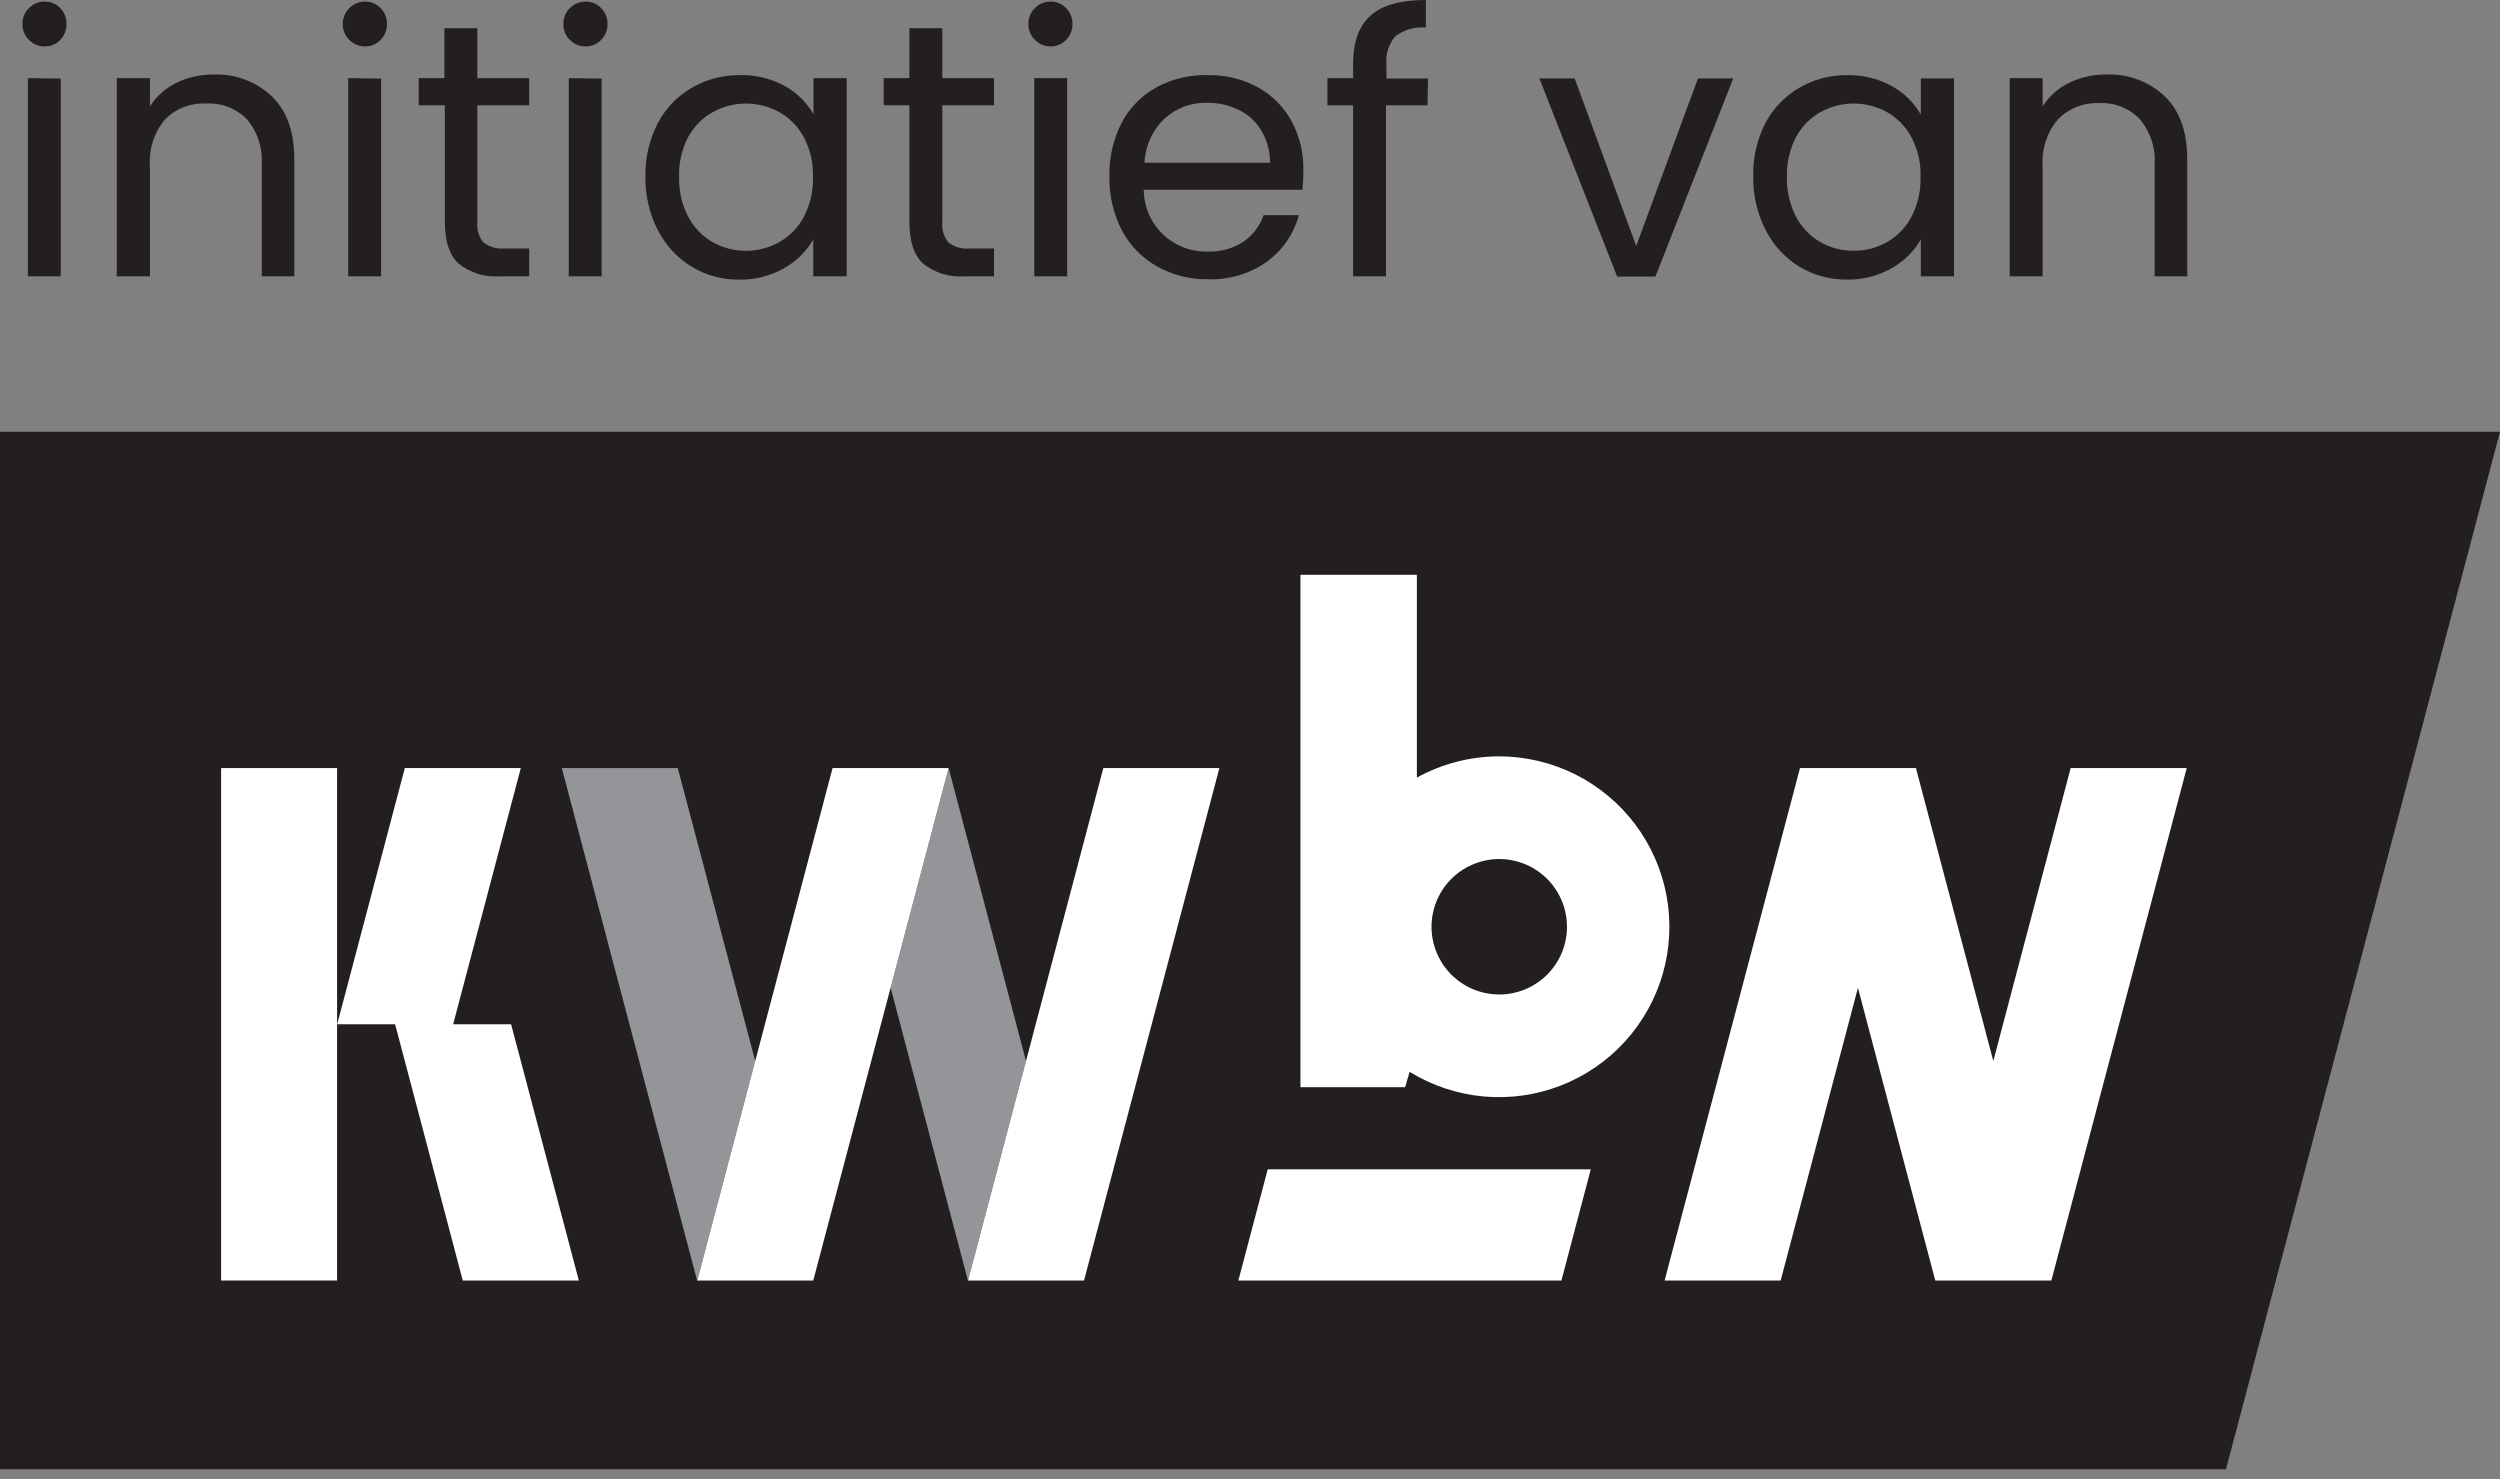 <svg width="120" height="71" viewBox="0 0 120 71" fill="none" xmlns="http://www.w3.org/2000/svg">
<rect x="0" y="0" width="120" height="71" fill="#808080" stroke="none"/>
<g clip-path="url(#clip0_4591_11993)">
<path d="M0 20.727V70.524H106.847L120 20.727H0Z" fill="#231F20"/>
<path d="M60.851 56.127L59.441 61.465H74.948L76.358 56.127H60.851Z" fill="white"/>
<path d="M49.247 50.927L45.535 36.868L42.749 47.409L46.462 61.464H46.466L49.247 50.927Z" fill="#939598"/>
<path d="M32.534 36.868H26.967L33.461 61.464H33.469L36.251 50.931L32.534 36.868Z" fill="#939598"/>
<path d="M16.18 36.868H10.613V61.464H16.18V36.868Z" fill="white"/>
<path d="M71.968 36.305C70.583 36.304 69.221 36.656 68.01 37.326V27.589H62.421V52.185H67.446L67.662 51.448C68.738 52.111 69.953 52.515 71.212 52.63C72.47 52.744 73.738 52.565 74.916 52.107C76.094 51.649 77.149 50.925 78 49.99C78.851 49.056 79.473 47.937 79.819 46.721C80.164 45.506 80.224 44.227 79.992 42.984C79.76 41.742 79.244 40.57 78.483 39.561C77.722 38.552 76.738 37.733 75.608 37.168C74.477 36.603 73.231 36.308 71.968 36.305V36.305ZM71.968 47.736C71.325 47.736 70.695 47.547 70.16 47.19C69.625 46.833 69.208 46.325 68.961 45.731C68.714 45.138 68.649 44.484 68.774 43.853C68.899 43.222 69.209 42.642 69.663 42.187C70.118 41.732 70.697 41.422 71.328 41.296C71.958 41.17 72.612 41.234 73.207 41.48C73.801 41.726 74.309 42.143 74.666 42.678C75.024 43.212 75.215 43.841 75.215 44.484C75.215 45.346 74.873 46.172 74.264 46.782C73.655 47.392 72.829 47.734 71.968 47.736Z" fill="white"/>
<path d="M99.392 36.868L95.679 50.927L91.966 36.872V36.868H86.399V36.872L79.901 61.464H85.472L89.181 47.414L92.893 61.464H92.898H98.465L104.963 36.868H99.392Z" fill="white"/>
<path d="M27.784 61.464L24.533 49.166H21.751L24.998 36.868H19.431L16.184 49.166H18.966L22.213 61.464H27.784Z" fill="white"/>
<path d="M52.96 36.868L46.466 61.464H52.033L58.531 36.868H52.96Z" fill="white"/>
<path d="M39.963 36.868L33.469 61.464H39.036L45.534 36.868H39.963Z" fill="white"/>
<path d="M1.388 1.914C1.287 1.815 1.207 1.696 1.153 1.565C1.099 1.434 1.073 1.293 1.075 1.152C1.073 1.01 1.099 0.869 1.153 0.738C1.207 0.607 1.287 0.489 1.388 0.39C1.487 0.287 1.605 0.207 1.736 0.153C1.868 0.099 2.009 0.073 2.15 0.077C2.289 0.073 2.427 0.1 2.554 0.154C2.682 0.208 2.797 0.288 2.891 0.39C2.989 0.491 3.066 0.61 3.118 0.741C3.17 0.871 3.195 1.011 3.192 1.152C3.195 1.292 3.17 1.432 3.118 1.563C3.066 1.694 2.989 1.813 2.891 1.914C2.797 2.015 2.682 2.096 2.554 2.15C2.427 2.204 2.289 2.23 2.15 2.227C2.009 2.231 1.868 2.205 1.736 2.151C1.605 2.097 1.487 2.016 1.388 1.914V1.914ZM2.917 3.772V13.264H1.338V3.751L2.917 3.772Z" fill="#231F20"/>
<path d="M13.052 4.627C13.771 5.33 14.127 6.321 14.127 7.658V13.264H12.565V7.883C12.613 7.099 12.359 6.326 11.854 5.724C11.601 5.468 11.298 5.268 10.963 5.139C10.628 5.009 10.269 4.951 9.911 4.97C9.545 4.949 9.18 5.005 8.837 5.135C8.495 5.265 8.184 5.466 7.925 5.724C7.394 6.36 7.133 7.179 7.197 8.006V13.264H5.605V3.751H7.197V5.106C7.509 4.62 7.948 4.229 8.467 3.975C9.021 3.708 9.63 3.572 10.245 3.577C10.759 3.556 11.273 3.638 11.755 3.819C12.237 3.999 12.678 4.274 13.052 4.627V4.627Z" fill="#231F20"/>
<path d="M16.764 1.914C16.663 1.815 16.584 1.696 16.531 1.565C16.477 1.434 16.452 1.293 16.455 1.152C16.453 1.01 16.48 0.869 16.534 0.738C16.587 0.607 16.666 0.488 16.766 0.388C16.866 0.287 16.986 0.208 17.117 0.155C17.248 0.101 17.389 0.075 17.53 0.076C17.668 0.074 17.805 0.1 17.932 0.154C18.059 0.208 18.173 0.288 18.267 0.39C18.367 0.49 18.445 0.609 18.497 0.739C18.55 0.87 18.575 1.011 18.572 1.152C18.575 1.293 18.55 1.433 18.497 1.564C18.445 1.695 18.367 1.814 18.267 1.914C18.173 2.015 18.059 2.095 17.932 2.149C17.805 2.203 17.668 2.23 17.53 2.227C17.388 2.23 17.247 2.204 17.115 2.15C16.983 2.096 16.863 2.016 16.764 1.914V1.914ZM18.292 3.772V13.263H16.713V3.751L18.292 3.772Z" fill="#231F20"/>
<path d="M22.911 5.054V10.659C22.893 10.835 22.91 11.012 22.961 11.18C23.012 11.349 23.096 11.505 23.207 11.642C23.5 11.862 23.864 11.963 24.228 11.925H25.4V13.263H23.969C23.264 13.313 22.566 13.095 22.014 12.653C21.573 12.253 21.353 11.588 21.353 10.659V5.054H20.1V3.751H21.332V1.354H22.911V3.751H25.4V5.054H22.911Z" fill="#231F20"/>
<path d="M27.352 1.914C27.251 1.815 27.172 1.696 27.118 1.565C27.065 1.434 27.04 1.293 27.043 1.152C27.041 1.01 27.068 0.869 27.121 0.738C27.175 0.607 27.254 0.488 27.354 0.388C27.454 0.287 27.574 0.208 27.705 0.155C27.836 0.101 27.977 0.075 28.118 0.076C28.256 0.074 28.393 0.1 28.52 0.154C28.647 0.208 28.761 0.288 28.855 0.39C28.954 0.49 29.033 0.609 29.085 0.739C29.138 0.87 29.163 1.011 29.16 1.152C29.163 1.293 29.138 1.433 29.085 1.564C29.033 1.695 28.954 1.814 28.855 1.914C28.761 2.015 28.647 2.095 28.52 2.149C28.393 2.203 28.256 2.23 28.118 2.227C27.976 2.23 27.834 2.204 27.703 2.15C27.571 2.096 27.451 2.016 27.352 1.914V1.914ZM28.88 3.772V13.263H27.301V3.751L28.88 3.772Z" fill="#231F20"/>
<path d="M31.573 5.914C31.943 5.208 32.505 4.621 33.194 4.221C33.89 3.811 34.685 3.599 35.493 3.607C36.255 3.583 37.009 3.765 37.677 4.132C38.249 4.451 38.723 4.919 39.049 5.487V3.751H40.641V13.263H39.036V11.494C38.702 12.07 38.219 12.547 37.639 12.874C36.98 13.248 36.233 13.436 35.476 13.42C34.669 13.431 33.875 13.214 33.185 12.793C32.496 12.37 31.938 11.763 31.573 11.041C31.168 10.246 30.965 9.363 30.98 8.471C30.961 7.583 31.165 6.704 31.573 5.914V5.914ZM38.6 6.617C38.334 6.106 37.927 5.681 37.427 5.394C36.934 5.116 36.377 4.97 35.81 4.97C35.244 4.97 34.687 5.116 34.193 5.394C33.696 5.675 33.289 6.092 33.02 6.596C32.725 7.176 32.579 7.821 32.597 8.471C32.577 9.133 32.722 9.789 33.02 10.38C33.285 10.893 33.688 11.319 34.185 11.612C34.678 11.893 35.235 12.04 35.802 12.04C36.369 12.04 36.926 11.893 37.419 11.612C37.923 11.324 38.333 10.896 38.6 10.38C38.896 9.798 39.041 9.15 39.023 8.497C39.043 7.844 38.898 7.198 38.6 6.617V6.617Z" fill="#231F20"/>
<path d="M45.23 5.054V10.659C45.196 11.013 45.302 11.366 45.526 11.642C45.819 11.862 46.185 11.964 46.55 11.925H47.715V13.263H46.288C45.576 13.317 44.869 13.099 44.311 12.653C43.871 12.253 43.651 11.588 43.651 10.659V5.054H42.419V3.751H43.651V1.354H45.23V3.751H47.715V5.054H45.23Z" fill="#231F20"/>
<path d="M49.675 1.914C49.573 1.815 49.493 1.696 49.439 1.565C49.385 1.434 49.359 1.293 49.361 1.152C49.359 1.01 49.385 0.869 49.439 0.738C49.493 0.607 49.573 0.489 49.675 0.39C49.773 0.287 49.892 0.207 50.023 0.153C50.154 0.099 50.295 0.073 50.437 0.077C50.575 0.073 50.712 0.099 50.839 0.153C50.966 0.207 51.08 0.288 51.173 0.39C51.273 0.49 51.351 0.609 51.404 0.74C51.456 0.871 51.481 1.011 51.478 1.152C51.481 1.293 51.456 1.433 51.404 1.564C51.351 1.695 51.273 1.814 51.173 1.914C51.08 2.016 50.966 2.096 50.839 2.15C50.712 2.204 50.575 2.231 50.437 2.227C50.295 2.231 50.154 2.205 50.023 2.151C49.892 2.097 49.773 2.016 49.675 1.914V1.914ZM51.224 3.751V13.264H49.645V3.751H51.224Z" fill="#231F20"/>
<path d="M62.519 9.111H54.899C54.902 9.51 54.985 9.906 55.144 10.273C55.302 10.64 55.533 10.971 55.822 11.247C56.111 11.524 56.452 11.739 56.826 11.881C57.2 12.023 57.598 12.089 57.998 12.074C58.598 12.094 59.19 11.927 59.691 11.596C60.14 11.288 60.478 10.842 60.652 10.326H62.345C62.105 11.222 61.566 12.009 60.817 12.557C59.988 13.145 58.988 13.443 57.972 13.403C57.125 13.418 56.29 13.207 55.551 12.794C54.832 12.393 54.244 11.793 53.857 11.066C53.441 10.266 53.233 9.374 53.252 8.471C53.231 7.575 53.433 6.688 53.84 5.889C54.217 5.175 54.794 4.587 55.5 4.196C56.265 3.781 57.127 3.578 57.998 3.607C58.834 3.591 59.661 3.796 60.394 4.2C61.072 4.577 61.629 5.139 61.998 5.821C62.381 6.538 62.575 7.341 62.561 8.154C62.563 8.473 62.549 8.793 62.519 9.111V9.111ZM60.538 6.262C60.282 5.832 59.905 5.487 59.454 5.271C58.98 5.042 58.46 4.926 57.934 4.932C57.183 4.915 56.453 5.188 55.898 5.694C55.315 6.249 54.969 7.007 54.933 7.811H60.961C60.969 7.265 60.822 6.728 60.538 6.262V6.262Z" fill="#231F20"/>
<path d="M68.522 5.055H66.528V13.263H64.949V5.055H63.717V3.751H64.949V3.073C64.949 2.012 65.231 1.235 65.796 0.741C66.342 0.25 67.227 0 68.442 0V1.321C67.916 1.274 67.392 1.425 66.972 1.744C66.816 1.929 66.697 2.143 66.624 2.374C66.552 2.606 66.526 2.849 66.549 3.09V3.768H68.543L68.522 5.055Z" fill="#231F20"/>
<path d="M78.538 11.807L81.502 3.764H83.195L79.461 13.276H77.624L73.89 3.764H75.583L78.538 11.807Z" fill="#231F20"/>
<path d="M84.736 5.914C85.106 5.208 85.668 4.621 86.357 4.22C87.053 3.811 87.848 3.599 88.656 3.607C89.415 3.589 90.165 3.775 90.828 4.144C91.399 4.463 91.874 4.931 92.199 5.499V3.763H93.795V13.263H92.199V11.493C91.865 12.07 91.383 12.546 90.802 12.873C90.144 13.247 89.396 13.436 88.639 13.42C87.836 13.428 87.047 13.211 86.361 12.793C85.672 12.37 85.113 11.763 84.749 11.04C84.344 10.245 84.141 9.363 84.156 8.471C84.133 7.583 84.332 6.705 84.736 5.914V5.914ZM91.763 6.617C91.498 6.106 91.093 5.682 90.595 5.393C90.101 5.116 89.544 4.97 88.978 4.97C88.411 4.97 87.854 5.116 87.361 5.393C86.865 5.678 86.461 6.098 86.196 6.604C85.901 7.184 85.755 7.829 85.773 8.479C85.754 9.138 85.9 9.791 86.196 10.38C86.461 10.892 86.864 11.319 87.361 11.612C87.85 11.896 88.407 12.042 88.973 12.035C89.542 12.041 90.102 11.895 90.595 11.612C91.094 11.321 91.499 10.894 91.763 10.38C92.061 9.798 92.206 9.15 92.186 8.496C92.209 7.844 92.063 7.196 91.763 6.617V6.617Z" fill="#231F20"/>
<path d="M103.913 4.627C104.633 5.33 104.988 6.32 104.988 7.658V13.263H103.426V7.882C103.475 7.098 103.22 6.325 102.715 5.723C102.463 5.461 102.157 5.257 101.819 5.123C101.481 4.989 101.118 4.93 100.755 4.949C100.391 4.933 100.027 4.993 99.688 5.127C99.349 5.26 99.042 5.463 98.787 5.723C98.253 6.356 97.987 7.171 98.046 7.997V13.263H96.467V3.751H98.046V5.105C98.358 4.619 98.797 4.228 99.316 3.975C99.87 3.707 100.478 3.571 101.094 3.577C101.61 3.554 102.126 3.635 102.61 3.816C103.094 3.996 103.537 4.272 103.913 4.627V4.627Z" fill="#231F20"/>
</g>
<defs>
<clipPath id="clip0_4591_11993">
<rect width="120" height="70.524" fill="white"/>
</clipPath>
</defs>
</svg>

